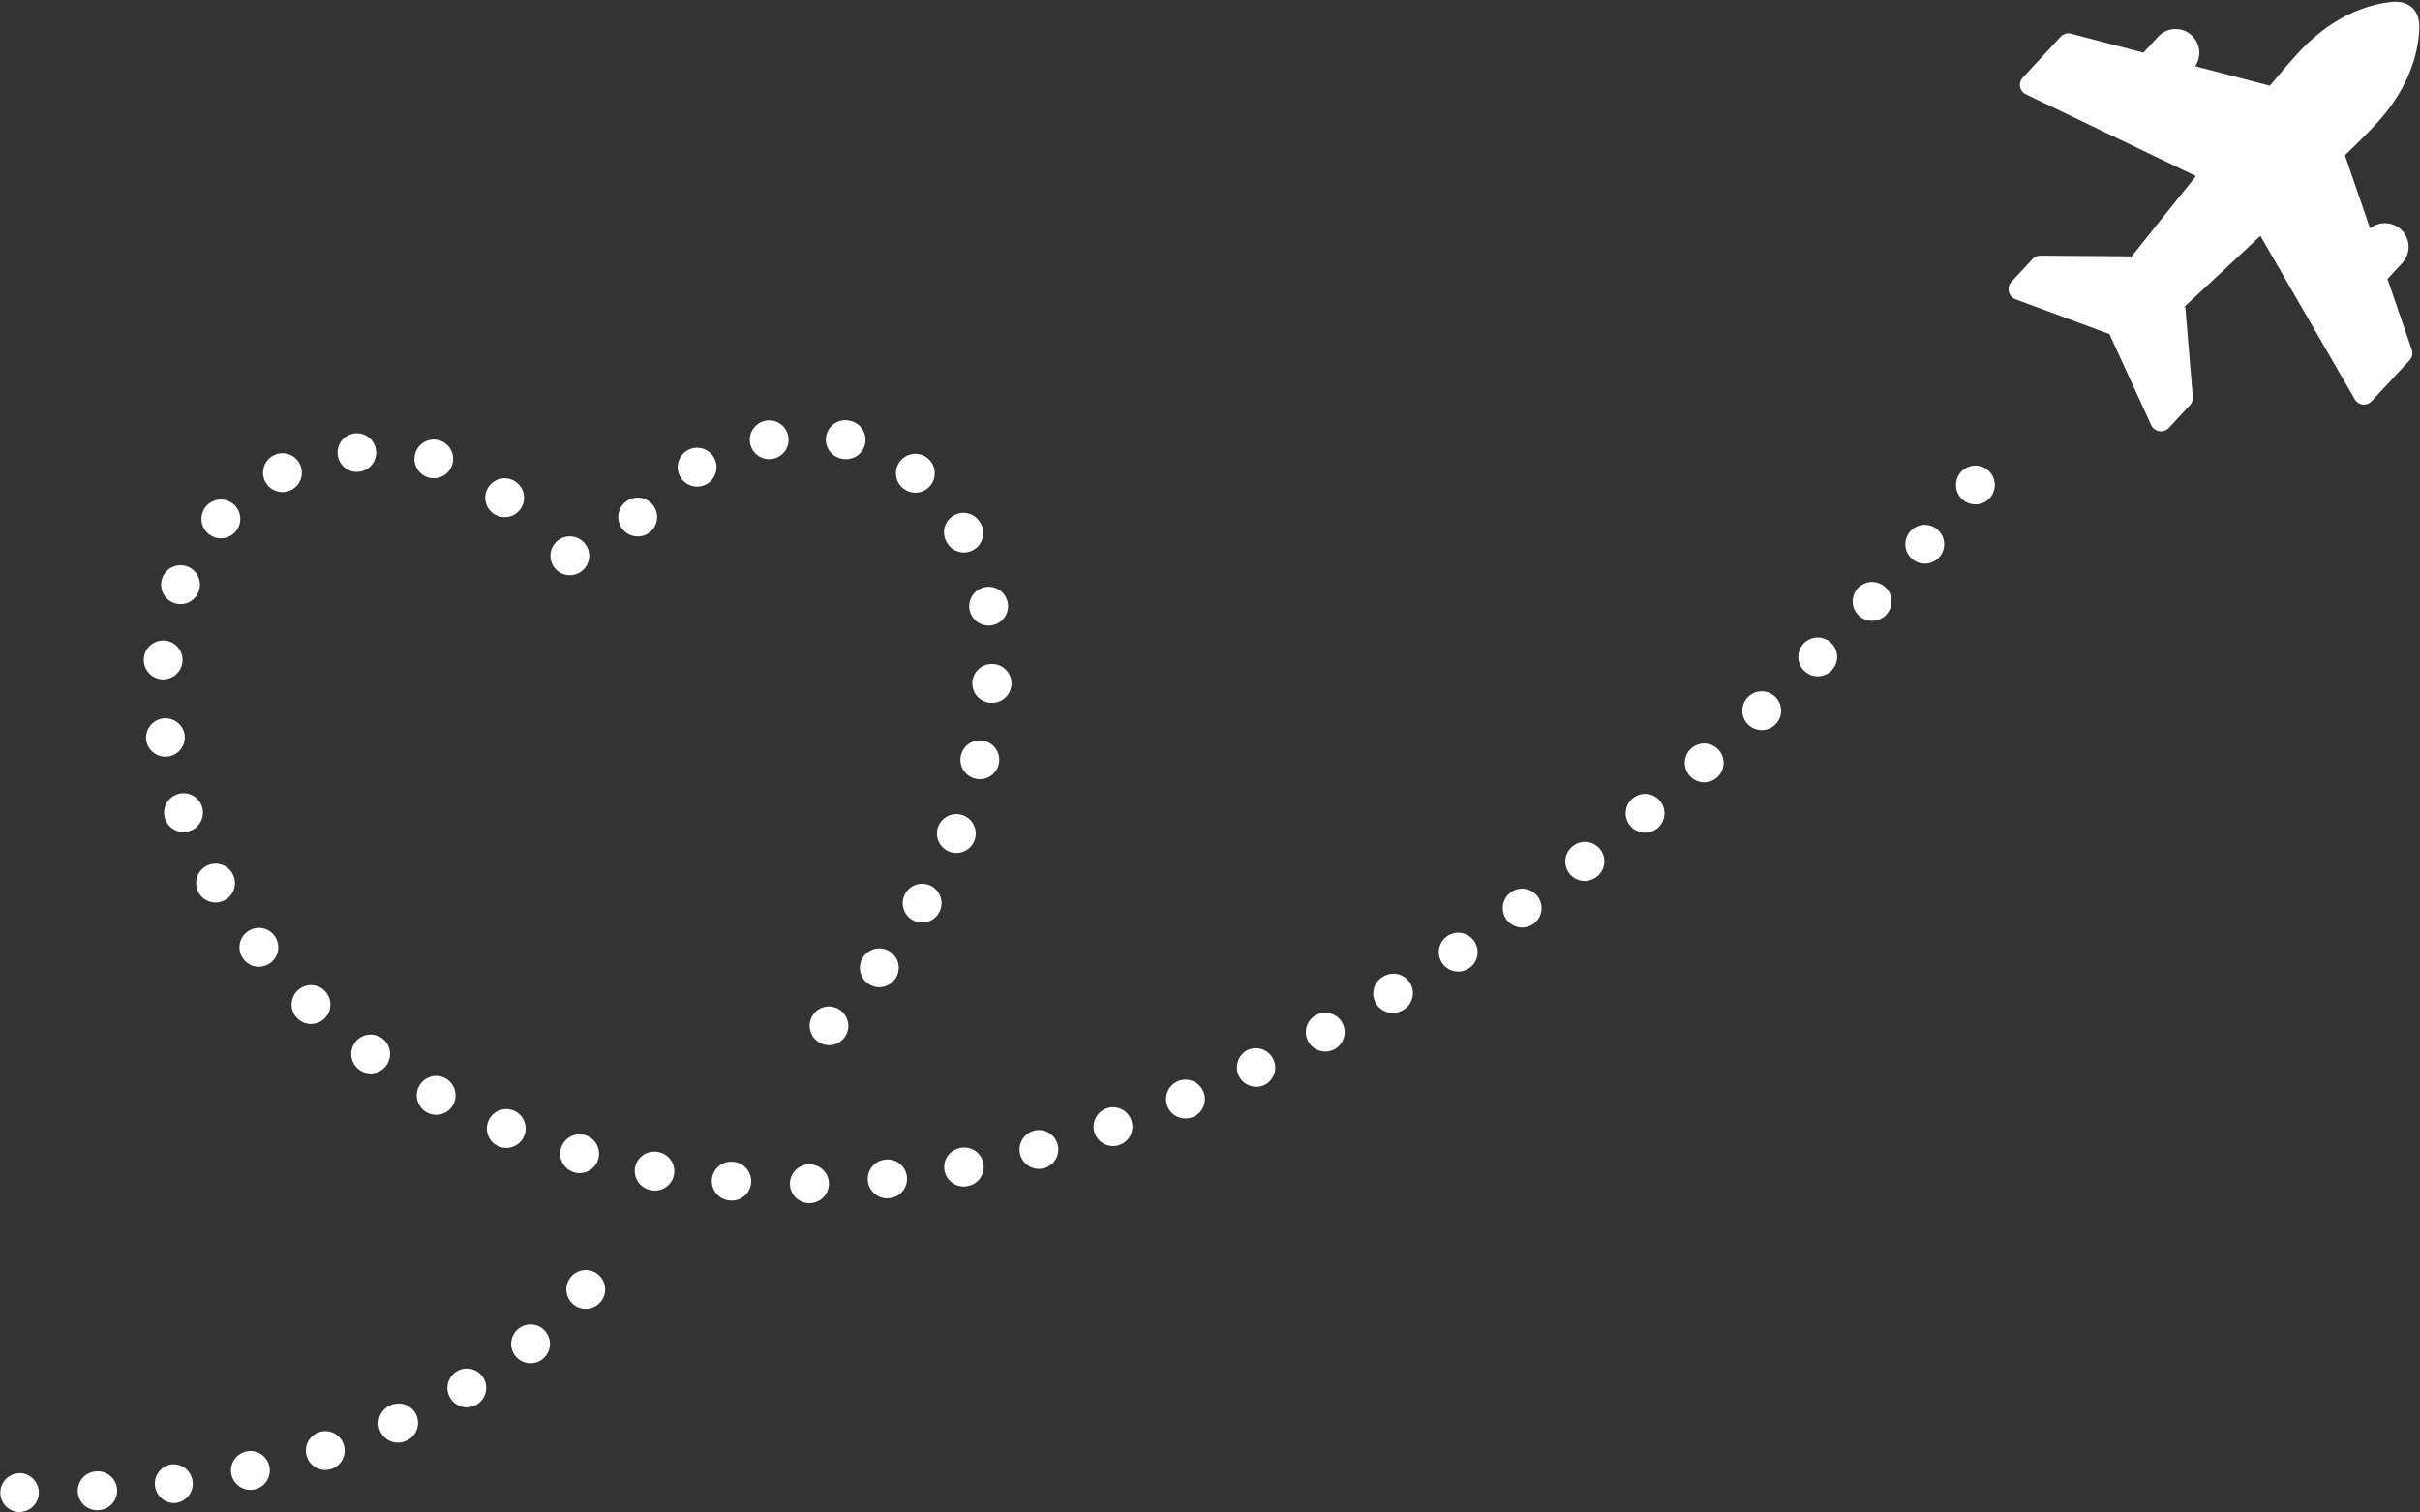 <?xml version="1.0" encoding="UTF-8" standalone="no"?><svg xmlns="http://www.w3.org/2000/svg" xmlns:xlink="http://www.w3.org/1999/xlink" data-name="Layer 1" fill="#ffffff" height="1402.7" preserveAspectRatio="xMidYMid meet" version="1" viewBox="377.9 797.9 2244.8 1402.7" width="2244.8" zoomAndPan="magnify"><rect x="377.9" y="797.9" width="2244.8" height="1402.7" fill="#333333" stroke="none"/><g id="change1_1"><path d="M396.06,2164.49a18,18,0,0,0-1.3,35.94c.32,0,.65,0,1,0h0a18,18,0,1,0,.33-36Z"/></g><g id="change1_2"><path d="M466.75,2162.84a18,18,0,0,0-.15,35.9,17.38,17.38,0,0,0,2.18,0,18,18,0,1,0-2-35.91Z"/></g><g id="change1_3"><path d="M537,2156.31a18,18,0,0,0,1.2,35.77,19.22,19.22,0,0,0,3.49-.11,18,18,0,0,0-4.68-35.67Z"/></g><g id="change1_4"><path d="M606.36,2144.32a18,18,0,1,0,21.39,13.76A18,18,0,0,0,606.36,2144.32Z"/></g><g id="change1_5"><path d="M674.2,2126.31A18,18,0,1,0,696.78,2138,18,18,0,0,0,674.2,2126.31Z"/></g><g id="change1_6"><path d="M739.7,2101.68a18,18,0,0,0,6.13,34.42,17.78,17.78,0,0,0,8.33-1.5,18,18,0,1,0-14.46-32.93Z"/></g><g id="change1_7"><path d="M801.74,2069.91a18,18,0,0,0,8.06,33.43,18,18,0,0,0,16.59-27.13A18,18,0,0,0,801.74,2069.91Z"/></g><g id="change1_8"><path d="M858.74,2030.51a18,18,0,1,0,25.29,2.67A18,18,0,0,0,858.74,2030.51Z"/></g><g id="change1_9"><path d="M931.74,1979.4a18,18,0,1,0,4.12,25.11A18,18,0,0,0,931.74,1979.4Z"/></g><g id="change1_10"><path d="M1128.53,1878v0a18,18,0,0,0,.25,36h.27a18,18,0,0,0-.52-36Z"/></g><g id="change1_11"><path d="M1058.37,1875.66a18,18,0,1,0-2.91,35.85,14,14,0,0,0,1.47.07,18,18,0,0,0,1.44-35.92Z"/></g><g id="change1_12"><path d="M1198.58,1873.65a18,18,0,0,0,2,35.86,18.56,18.56,0,0,0,2-.11,18,18,0,1,0-4-35.75Z"/></g><g id="change1_13"><path d="M988.77,1866.64a18,18,0,1,0-6.35,35.39,17.61,17.61,0,0,0,3.2.29,18,18,0,0,0,3.15-35.68Z"/></g><g id="change1_14"><path d="M1268.18,1862.9a18,18,0,0,0,3.44,35.64,17.44,17.44,0,0,0,3.45-.34,18,18,0,1,0-6.89-35.3Z"/></g><g id="change1_15"><path d="M915.54,1886.12a18,18,0,1,0-4.95-.7A18,18,0,0,0,915.54,1886.12Z"/></g><g id="change1_16"><path d="M1336.9,1846.82a18,18,0,1,0,22.07,12.64A18,18,0,0,0,1336.9,1846.82Z"/></g><g id="change1_17"><path d="M864.17,1851.51a18,18,0,1,0-16.67,11.22A18,18,0,0,0,864.17,1851.51Z"/></g><g id="change1_18"><path d="M1404.47,1826a18,18,0,1,0,22.86,11.13A18,18,0,0,0,1404.47,1826Z"/></g><g id="change1_19"><path d="M1470.69,1800.81v0a18,18,0,1,0,23.49,9.75A18,18,0,0,0,1470.69,1800.79Z"/></g><g id="change1_20"><path d="M798.29,1822.61A18,18,0,1,0,782.5,1832,18,18,0,0,0,798.29,1822.61Z"/></g><g id="change1_21"><path d="M1535.44,1771.84a18,18,0,0,0,7.81,34.21,17.8,17.8,0,0,0,7.75-1.76,18,18,0,0,0-15.56-32.45Z"/></g><g id="change1_22"><path d="M736.26,1786.19a18,18,0,1,0-25.09,4v0a17.95,17.95,0,0,0,25.09-4Z"/></g><g id="change1_23"><path d="M1598.65,1739.52a18,18,0,1,0,24.37,7.23A18,18,0,0,0,1598.65,1739.52Z"/></g><g id="change1_24"><path d="M1133.67,1737.24a18,18,0,0,0,25.48,25.39v0a18,18,0,1,0-25.48-25.41Z"/></g><g id="change1_25"><path d="M679.43,1742.17a18,18,0,1,0-13,5.59A18,18,0,0,0,679.43,1742.17Z"/></g><g id="change1_26"><path d="M1660.41,1704.16a18,18,0,0,0,9.3,33.38A17.74,17.74,0,0,0,1679,1735a18,18,0,1,0-18.56-30.79Z"/></g><g id="change1_27"><path d="M1193.56,1713.64a18,18,0,1,0-10.86-3.65A17.9,17.9,0,0,0,1193.56,1713.64Z"/></g><g id="change1_28"><path d="M1720.64,1666.11a18,18,0,1,0,24.91,5.09A18,18,0,0,0,1720.64,1666.11Z"/></g><g id="change1_29"><path d="M606.92,1662.53a18,18,0,1,0,25.25,3A18,18,0,0,0,606.92,1662.53Z"/></g><g id="change1_30"><path d="M1779.38,1625.64a18,18,0,1,0,25.09,4.14A18,18,0,0,0,1779.38,1625.64Z"/></g><g id="change1_31"><path d="M1242.25,1620.08a18,18,0,1,0,6.64,24.55A18,18,0,0,0,1242.25,1620.08Z"/></g><g id="change1_32"><path d="M593.47,1608.18a18,18,0,1,0-6.67,24.53A18,18,0,0,0,593.47,1608.18Z"/></g><g id="change1_33"><path d="M1836.64,1583a18,18,0,0,0,22,28.49v0a18,18,0,1,0-22-28.47Z"/></g><g id="change1_34"><path d="M1265,1589.11a18,18,0,1,0-6.83-1.35A18,18,0,0,0,1265,1589.11Z"/></g><g id="change1_35"><path d="M1892.45,1538.43a18,18,0,1,0,25.32,2.43A18,18,0,0,0,1892.45,1538.43Z"/></g><g id="change1_36"><path d="M542.32,1534.69a18,18,0,1,0,22.84,11.19v0A18,18,0,0,0,542.32,1534.69Z"/></g><g id="change1_37"><path d="M1946.84,1492.07a18,18,0,1,0,25.39,1.62A18,18,0,0,0,1946.84,1492.07Z"/></g><g id="change1_38"><path d="M1291.71,1485.4a18,18,0,1,0-8.62,34.93,18,18,0,0,0,8.62-34.93Z"/></g><g id="change1_39"><path d="M533.84,1499.68a18,18,0,0,0,15.32-20.29h0a18,18,0,0,0-35.65,4.95l0,0a18,18,0,0,0,17.79,15.5A17,17,0,0,0,533.84,1499.68Z"/></g><g id="change1_40"><path d="M1999.82,1444a18,18,0,1,0,25.41.86A18,18,0,0,0,1999.82,1444Z"/></g><g id="change1_41"><path d="M1299.67,1413.94a18,18,0,1,0-2.27,35.9c.38,0,.77,0,1.15,0a18,18,0,0,0,1.12-35.93Z"/></g><g id="change1_42"><path d="M527.66,1428c.54,0,1.08.07,1.6.07a18,18,0,1,0-1.6-.07Z"/></g><g id="change1_43"><path d="M2051.37,1394.45a18,18,0,1,0,25.43.12A18,18,0,0,0,2051.37,1394.45Z"/></g><g id="change1_44"><path d="M1277.26,1363.39a18,18,0,0,0,17.7,14.82,17.43,17.43,0,0,0,3.18-.29,18,18,0,1,0-20.88-14.53Z"/></g><g id="change1_45"><path d="M2101.43,1343.35a18,18,0,1,0,25.43-.63A18,18,0,0,0,2101.43,1343.35Z"/></g><g id="change1_46"><path d="M538.7,1357a18,18,0,1,0-10.09-23.34A18,18,0,0,0,538.7,1357Z"/></g><g id="change1_47"><path d="M2175.32,1289.33a18,18,0,1,0,1.44,25.39A18,18,0,0,0,2175.32,1289.33Z"/></g><g id="change1_48"><path d="M1256.1,1300.82a18,18,0,0,0,15.88,9.55,18,18,0,0,0,15.86-26.44,18,18,0,1,0-31.74,16.9Z"/></g><g id="change1_49"><path d="M570.73,1292.63a18,18,0,1,0-1.33-25.39A17.92,17.92,0,0,0,570.73,1292.63Z"/></g><g id="change1_50"><path d="M918.92,1326.49a18,18,0,1,0-12.48,5A18,18,0,0,0,918.92,1326.49Z"/></g><g id="change1_51"><path d="M981.86,1290.53a18,18,0,1,0-12.48,5A18,18,0,0,0,981.86,1290.53Z"/></g><g id="change1_52"><path d="M836.21,1274.7a18,18,0,1,0-5.31-24.85A17.91,17.91,0,0,0,836.21,1274.7Z"/></g><g id="change1_53"><path d="M2221.5,1233.68a18,18,0,1,0,2.91,25.27A18,18,0,0,0,2221.5,1233.68Z"/></g><g id="change1_54"><path d="M1215.65,1250.86a18,18,0,1,0-2.64-25.3A17.92,17.92,0,0,0,1215.65,1250.86Z"/></g><g id="change1_55"><path d="M656.12,1228.54a18,18,0,1,0-16.19,25.81,18,18,0,0,0,16.19-25.81Z"/></g><g id="change1_56"><path d="M1039.34,1221.06a18,18,0,1,0-14.77,28.23,18,18,0,0,0,14.77-28.23Z"/></g><g id="change1_57"><path d="M775.92,1241a18.72,18.72,0,0,0,4.42.54,17.95,17.95,0,1,0-4.42-.54Z"/></g><g id="change1_58"><path d="M708.95,1235.64a15.07,15.07,0,0,0,1.56-.07,17.91,17.91,0,1,0-1.56.07Z"/></g><g id="change1_59"><path d="M1166.69,1188.32a18,18,0,1,0-7.71,35.12v0a17.77,17.77,0,0,0,3.87.41,18,18,0,0,0,3.85-35.56Z"/></g><g id="change1_60"><path d="M1087.94,1188.18a18,18,0,1,0,21.13,14.15A18,18,0,0,0,1087.94,1188.18Z"/></g><g id="change1_61"><path d="M2592.53,1056.68l13.7-14.78a22,22,0,0,0-1.17-31.1h0a22,22,0,0,0-28.69-1.06L2553.07,942c12.3-12,22.21-21.91,28.35-28.5,31.93-34.3,39.8-67.35,40.64-89.48.63-16.59-9.7-26.17-26.2-24.29-22,2.51-54.37,12.84-86.16,47.27-6.11,6.62-15.25,17.25-26.29,30.42l-69.25-18.13a22,22,0,0,0-3.22-28.53h0a22,22,0,0,0-31.1,1.17l-13.7,14.78L2299,829.18a9.79,9.79,0,0,0-9.66,2.81l-35.15,37.91a9.79,9.79,0,0,0,2.93,15.47l157.76,75.89c-21.77,27-43.42,54.1-60.93,76.07l.46-1.66-83.76-.62a10.06,10.06,0,0,0-7.45,3.22l-19.49,21a10.06,10.06,0,0,0,3.88,16.28l87,32.23,38.69,84.31a10.06,10.06,0,0,0,16.52,2.64l19.49-21a10.06,10.06,0,0,0,2.65-7.67l-6.93-83.47-1.63.58c20.6-19.11,46-42.74,71.26-66.49l87.56,151.6a9.79,9.79,0,0,0,15.65,1.76l35.15-37.91a9.79,9.79,0,0,0,2.08-9.84Z"/></g></svg>